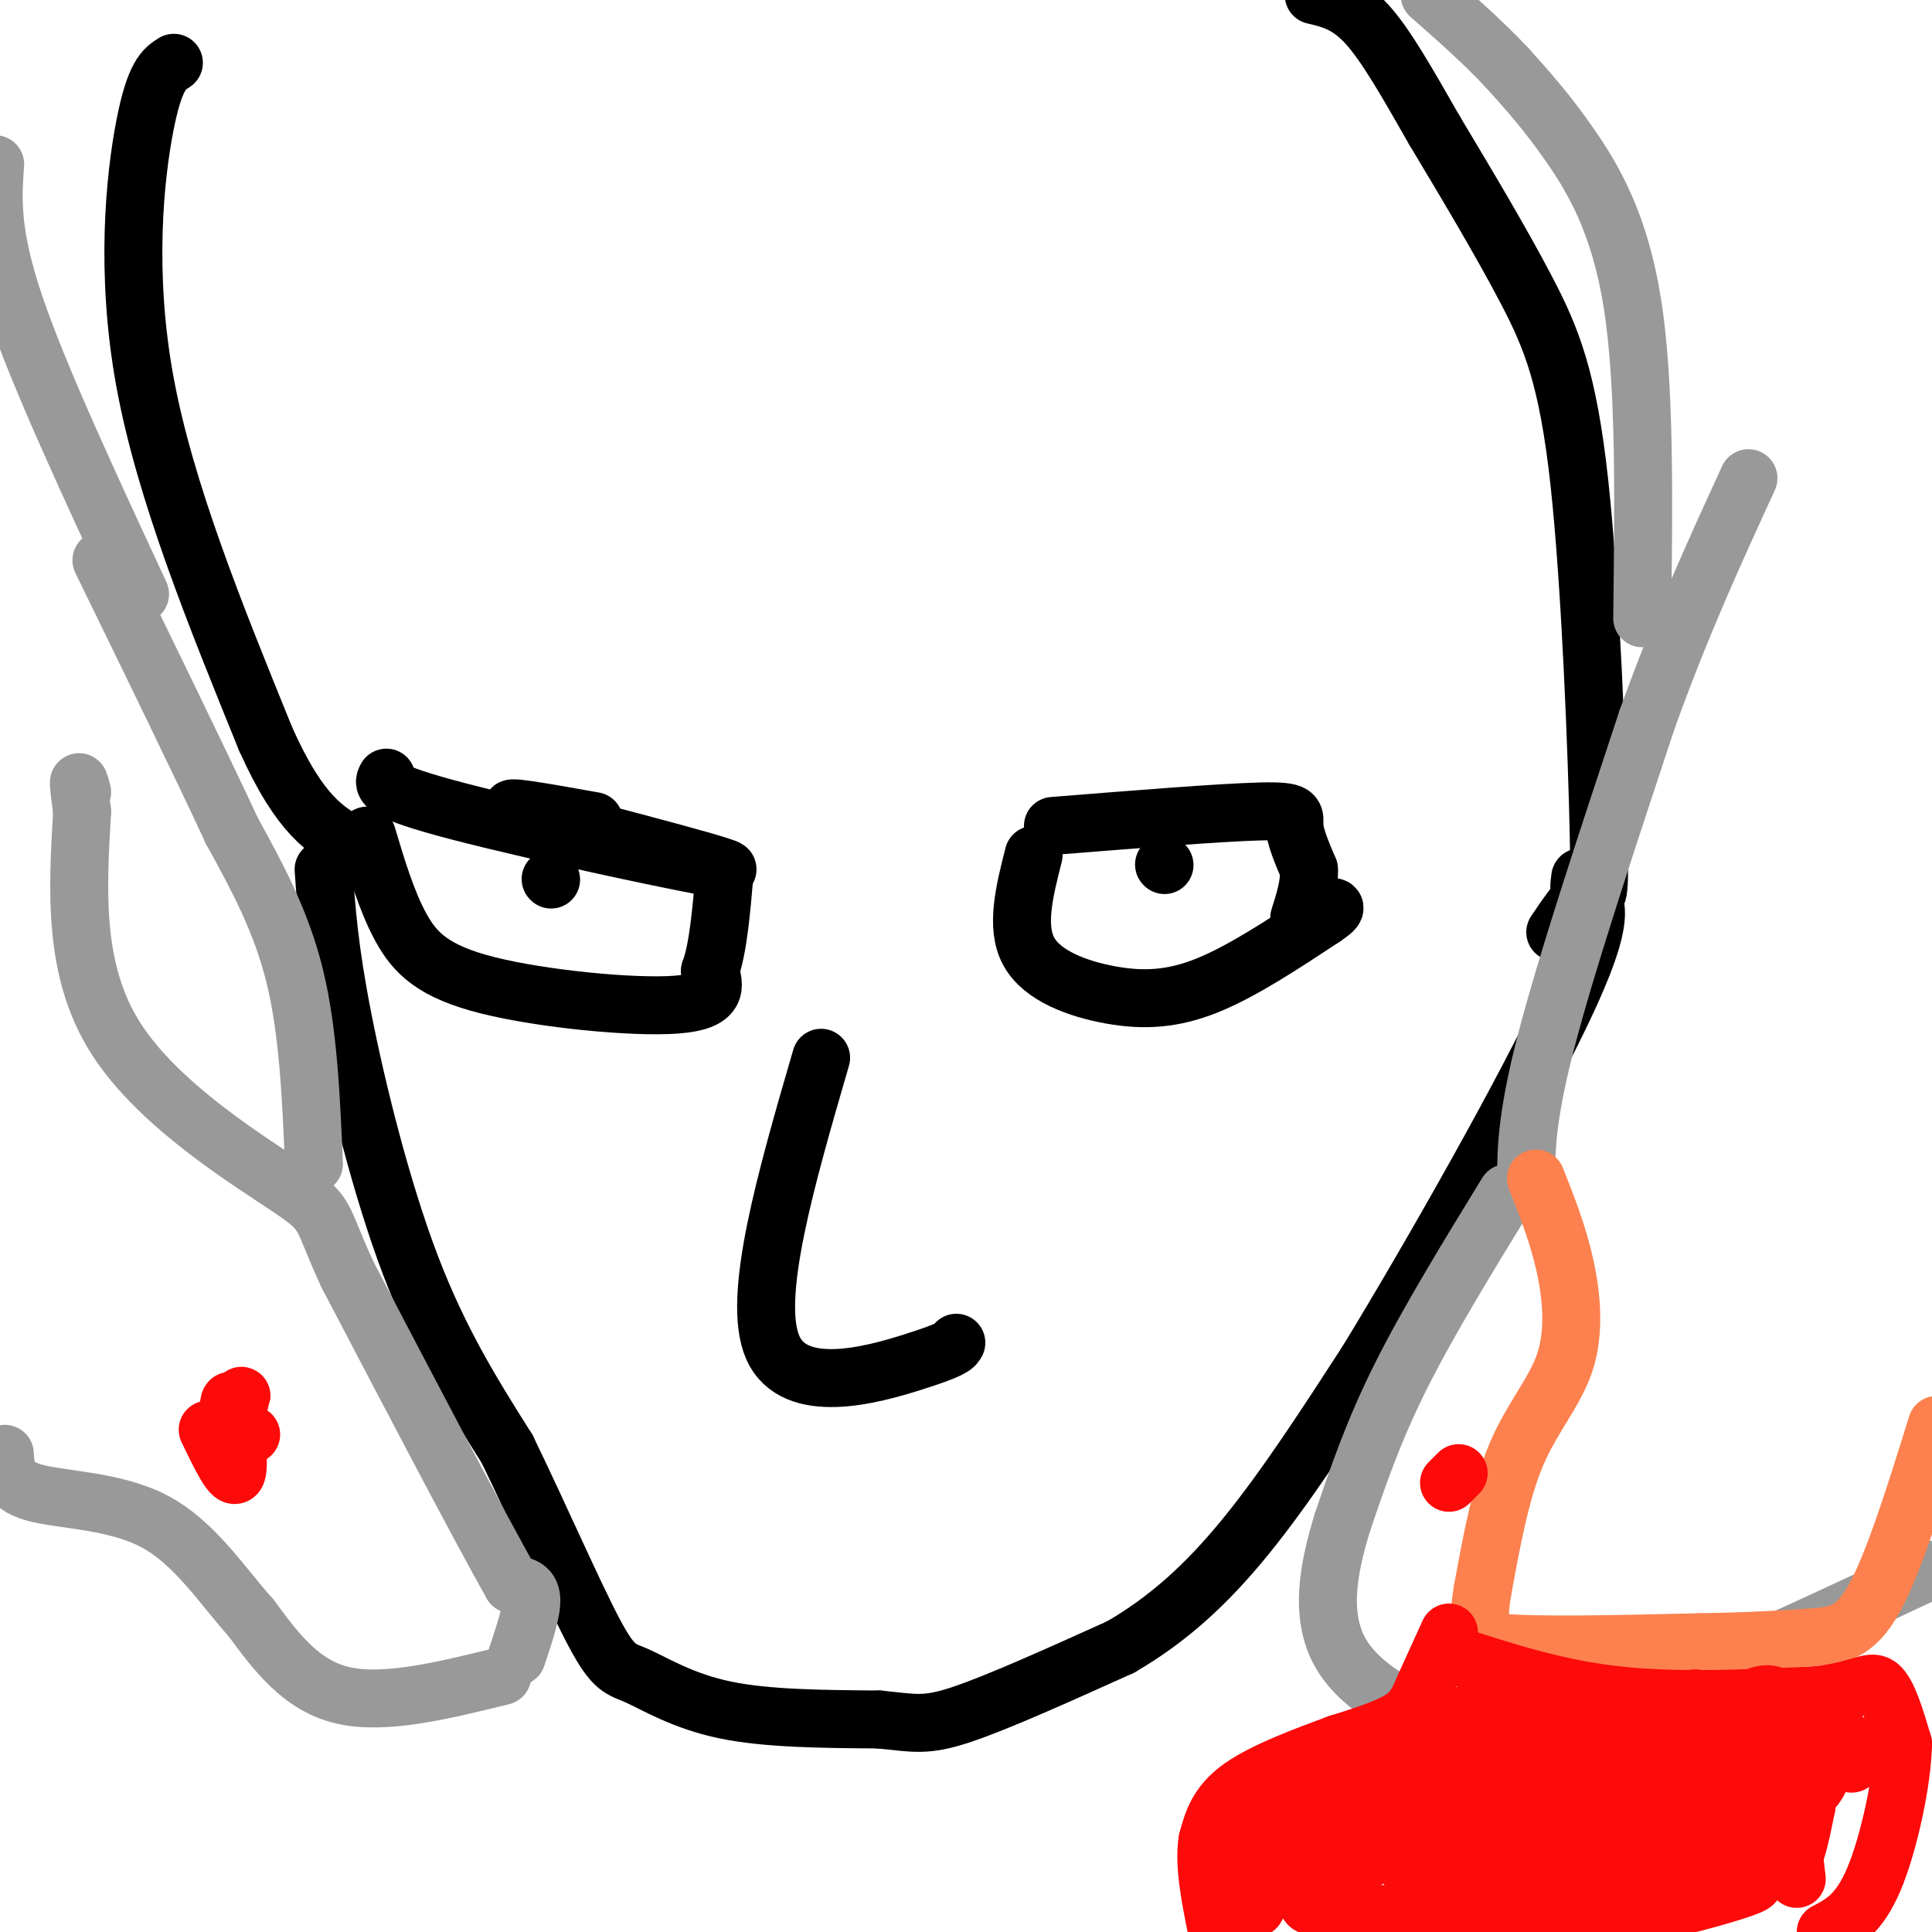 <svg viewBox='0 0 400 400' version='1.1' xmlns='http://www.w3.org/2000/svg' xmlns:xlink='http://www.w3.org/1999/xlink'><g fill='none' stroke='#000000' stroke-width='12' stroke-linecap='round' stroke-linejoin='round'><path d='M36,13c-1.978,1.244 -3.956,2.489 -6,13c-2.044,10.511 -4.156,30.289 0,53c4.156,22.711 14.578,48.356 25,74'/><path d='M55,153c7.167,16.000 12.583,19.000 18,22'/><path d='M80,161c-0.733,1.356 -1.467,2.711 15,7c16.467,4.289 50.133,11.511 55,12c4.867,0.489 -19.067,-5.756 -43,-12'/><path d='M107,168c-4.500,-1.667 5.750,0.167 16,2'/><path d='M76,173c2.042,6.833 4.083,13.667 7,19c2.917,5.333 6.708,9.167 18,12c11.292,2.833 30.083,4.667 39,4c8.917,-0.667 7.958,-3.833 7,-7'/><path d='M147,201c1.667,-4.500 2.333,-12.250 3,-20'/><path d='M170,219c-7.244,24.911 -14.489,49.822 -10,60c4.489,10.178 20.711,5.622 29,3c8.289,-2.622 8.644,-3.311 9,-4'/><path d='M214,177c-1.893,7.458 -3.786,14.917 -1,20c2.786,5.083 10.250,7.792 17,9c6.750,1.208 12.786,0.917 20,-2c7.214,-2.917 15.607,-8.458 24,-14'/><path d='M274,190c4.000,-2.667 2.000,-2.333 0,-2'/><path d='M218,171c17.444,-1.400 34.889,-2.800 43,-3c8.111,-0.200 6.889,0.800 7,3c0.111,2.200 1.556,5.600 3,9'/><path d='M271,180c0.167,3.167 -0.917,6.583 -2,10'/><path d='M114,182c0.000,0.000 0.100,0.100 0.1,0.1'/><path d='M241,179c0.000,0.000 0.100,0.100 0.1,0.1'/><path d='M322,193c2.668,-3.968 5.337,-7.936 7,-8c1.663,-0.064 2.322,3.777 2,-12c-0.322,-15.777 -1.625,-51.171 -4,-73c-2.375,-21.829 -5.821,-30.094 -11,-40c-5.179,-9.906 -12.089,-21.453 -19,-33'/><path d='M297,27c-5.578,-9.756 -10.022,-17.644 -14,-22c-3.978,-4.356 -7.489,-5.178 -11,-6'/><path d='M67,180c0.578,8.267 1.156,16.533 4,31c2.844,14.467 7.956,35.133 14,51c6.044,15.867 13.022,26.933 20,38'/><path d='M105,300c6.810,14.045 13.836,30.156 18,38c4.164,7.844 5.467,7.419 9,9c3.533,1.581 9.295,5.166 18,7c8.705,1.834 20.352,1.917 32,2'/><path d='M182,356c7.289,0.711 9.511,1.489 17,-1c7.489,-2.489 20.244,-8.244 33,-14'/><path d='M232,341c9.800,-5.689 17.800,-12.911 26,-23c8.200,-10.089 16.600,-23.044 25,-36'/><path d='M283,282c13.133,-21.511 33.467,-57.289 42,-76c8.533,-18.711 5.267,-20.356 2,-22'/><path d='M327,184c0.333,-3.833 0.167,-2.417 0,-1'/></g>
<g fill='none' stroke='#999999' stroke-width='12' stroke-linecap='round' stroke-linejoin='round'><path d='M104,347c-12.167,3.000 -24.333,6.000 -33,4c-8.667,-2.000 -13.833,-9.000 -19,-16'/><path d='M52,335c-6.048,-6.738 -11.667,-15.583 -20,-20c-8.333,-4.417 -19.381,-4.405 -25,-6c-5.619,-1.595 -5.810,-4.798 -6,-8'/><path d='M107,343c1.583,-4.750 3.167,-9.500 3,-12c-0.167,-2.500 -2.083,-2.750 -4,-3'/><path d='M106,328c-6.333,-11.167 -20.167,-37.583 -34,-64'/><path d='M72,264c-5.917,-12.690 -3.708,-12.417 -12,-18c-8.292,-5.583 -27.083,-17.024 -36,-31c-8.917,-13.976 -7.958,-30.488 -7,-47'/><path d='M17,168c-1.167,-8.500 -0.583,-6.250 0,-4'/><path d='M312,247c-8.167,13.333 -16.333,26.667 -22,38c-5.667,11.333 -8.833,20.667 -12,30'/><path d='M278,315c-3.131,10.060 -4.958,20.208 0,28c4.958,7.792 16.702,13.226 25,15c8.298,1.774 13.149,-0.113 18,-2'/><path d='M321,356c6.756,-1.067 14.644,-2.733 28,-8c13.356,-5.267 32.178,-14.133 51,-23'/><path d='M65,241c-0.583,-13.750 -1.167,-27.500 -4,-39c-2.833,-11.500 -7.917,-20.750 -13,-30'/><path d='M48,172c-6.667,-14.333 -16.833,-35.167 -27,-56'/><path d='M316,246c-0.083,-6.917 -0.167,-13.833 4,-30c4.167,-16.167 12.583,-41.583 21,-67'/><path d='M341,149c7.000,-19.500 14.000,-34.750 21,-50'/><path d='M340,128c0.311,-24.133 0.622,-48.267 -2,-65c-2.622,-16.733 -8.178,-26.067 -13,-33c-4.822,-6.933 -8.911,-11.467 -13,-16'/><path d='M312,14c-4.833,-5.167 -10.417,-10.083 -16,-15'/><path d='M29,123c-10.500,-22.583 -21.000,-45.167 -26,-60c-5.000,-14.833 -4.500,-21.917 -4,-29'/></g>
<g fill='none' stroke='#FC814E' stroke-width='12' stroke-linecap='round' stroke-linejoin='round'><path d='M318,244c2.280,5.744 4.560,11.488 6,18c1.440,6.512 2.042,13.792 0,20c-2.042,6.208 -6.726,11.345 -10,19c-3.274,7.655 -5.137,17.827 -7,28'/><path d='M307,329c-1.048,5.679 -0.167,5.875 -1,7c-0.833,1.125 -3.381,3.179 4,4c7.381,0.821 24.690,0.411 42,0'/><path d='M352,340c11.083,-0.179 17.792,-0.625 23,-1c5.208,-0.375 8.917,-0.679 13,-8c4.083,-7.321 8.542,-21.661 13,-36'/></g>
<g fill='none' stroke='#FD0A0A' stroke-width='12' stroke-linecap='round' stroke-linejoin='round'><path d='M300,338c0.000,0.000 -5.000,11.000 -5,11'/><path d='M295,349c-1.311,3.044 -2.089,5.156 -5,7c-2.911,1.844 -7.956,3.422 -13,5'/><path d='M277,361c-6.156,2.289 -15.044,5.511 -20,9c-4.956,3.489 -5.978,7.244 -7,11'/><path d='M250,381c-0.833,5.000 0.583,12.000 2,19'/><path d='M260,395c7.107,-12.845 14.214,-25.690 18,-28c3.786,-2.310 4.250,5.917 3,11c-1.250,5.083 -4.214,7.024 -5,7c-0.786,-0.024 0.607,-2.012 2,-4'/><path d='M278,381c2.167,-3.000 6.583,-8.500 11,-14'/><path d='M302,343c10.333,3.333 20.667,6.667 33,8c12.333,1.333 26.667,0.667 41,0'/><path d='M376,351c9.044,-0.978 11.156,-3.422 13,-2c1.844,1.422 3.422,6.711 5,12'/><path d='M394,361c-0.111,7.600 -2.889,20.600 -6,28c-3.111,7.400 -6.556,9.200 -10,11'/><path d='M277,395c4.604,0.892 9.209,1.783 15,1c5.791,-0.783 12.769,-3.241 17,-13c4.231,-9.759 5.716,-26.820 0,-26c-5.716,0.820 -18.633,19.520 -22,23c-3.367,3.480 2.817,-8.260 9,-20'/><path d='M296,360c-0.873,3.146 -7.556,21.011 -6,25c1.556,3.989 11.351,-5.898 17,-14c5.649,-8.102 7.153,-14.419 6,-14c-1.153,0.419 -4.964,7.574 -1,9c3.964,1.426 15.704,-2.878 19,-4c3.296,-1.122 -1.852,0.939 -7,3'/><path d='M324,365c2.317,1.731 11.609,4.559 17,6c5.391,1.441 6.881,1.494 9,0c2.119,-1.494 4.867,-4.534 11,-6c6.133,-1.466 15.651,-1.356 16,2c0.349,3.356 -8.472,9.959 -12,11c-3.528,1.041 -1.764,-3.479 0,-8'/><path d='M365,370c1.258,-5.387 4.402,-14.855 3,-18c-1.402,-3.145 -7.350,0.035 -16,6c-8.650,5.965 -20.000,14.717 -22,17c-2.000,2.283 5.351,-1.902 10,-6c4.649,-4.098 6.597,-8.109 5,-10c-1.597,-1.891 -6.738,-1.663 -15,2c-8.262,3.663 -19.646,10.761 -20,14c-0.354,3.239 10.323,2.620 21,2'/><path d='M331,377c4.406,0.396 4.920,0.386 7,-1c2.080,-1.386 5.725,-4.146 3,-8c-2.725,-3.854 -11.818,-8.800 -18,-11c-6.182,-2.200 -9.451,-1.654 -12,-1c-2.549,0.654 -4.379,1.415 -6,8c-1.621,6.585 -3.034,18.994 -4,25c-0.966,6.006 -1.485,5.611 3,1c4.485,-4.611 13.974,-13.437 18,-18c4.026,-4.563 2.590,-4.864 1,-5c-1.590,-0.136 -3.333,-0.109 -5,0c-1.667,0.109 -3.256,0.299 -8,6c-4.744,5.701 -12.641,16.915 -15,21c-2.359,4.085 0.821,1.043 4,-2'/><path d='M299,392c5.314,-4.675 16.599,-15.361 19,-20c2.401,-4.639 -4.080,-3.229 -9,-3c-4.920,0.229 -8.277,-0.723 -17,5c-8.723,5.723 -22.812,18.122 -23,13c-0.188,-5.122 13.526,-27.764 16,-28c2.474,-0.236 -6.293,21.932 -12,28c-5.707,6.068 -8.353,-3.966 -11,-14'/><path d='M262,373c-3.402,2.708 -6.406,16.478 -5,15c1.406,-1.478 7.222,-18.206 10,-19c2.778,-0.794 2.518,14.344 3,21c0.482,6.656 1.707,4.831 5,2c3.293,-2.831 8.655,-6.666 12,-13c3.345,-6.334 4.672,-15.167 6,-24'/><path d='M293,355c1.986,0.750 3.952,14.626 6,15c2.048,0.374 4.179,-12.753 5,-15c0.821,-2.247 0.334,6.387 1,7c0.666,0.613 2.487,-6.797 9,-8c6.513,-1.203 17.718,3.799 24,5c6.282,1.201 7.641,-1.400 9,-4'/><path d='M347,355c2.424,-2.228 3.982,-5.798 6,-1c2.018,4.798 4.494,17.965 10,19c5.506,1.035 14.043,-10.063 18,-12c3.957,-1.937 3.335,5.286 2,4c-1.335,-1.286 -3.381,-11.082 -5,-11c-1.619,0.082 -2.809,10.041 -4,20'/><path d='M374,374c-1.316,6.630 -2.606,13.206 -5,13c-2.394,-0.206 -5.891,-7.194 -5,-11c0.891,-3.806 6.170,-4.432 -7,-1c-13.170,3.432 -44.788,10.920 -52,14c-7.212,3.080 9.981,1.752 25,-3c15.019,-4.752 27.862,-12.929 26,-12c-1.862,0.929 -18.431,10.965 -35,21'/><path d='M321,395c8.023,-1.890 45.581,-17.114 46,-17c0.419,0.114 -36.300,15.567 -38,19c-1.700,3.433 31.619,-5.153 34,-7c2.381,-1.847 -26.177,3.044 -37,5c-10.823,1.956 -3.912,0.978 3,0'/><path d='M329,395c2.333,-0.500 6.667,-1.750 11,-3'/><path d='M43,296c2.627,5.462 5.254,10.925 6,9c0.746,-1.925 -0.388,-11.237 -1,-14c-0.612,-2.763 -0.700,1.022 -1,4c-0.300,2.978 -0.812,5.148 0,3c0.812,-2.148 2.946,-8.614 3,-9c0.054,-0.386 -1.973,5.307 -4,11'/><path d='M46,300c0.333,1.333 3.167,-0.833 6,-3'/><path d='M300,307c0.000,0.000 2.000,-2.000 2,-2'/><path d='M309,372c-4.356,8.622 -8.711,17.244 -4,20c4.711,2.756 18.489,-0.356 16,0c-2.489,0.356 -21.244,4.178 -40,8'/><path d='M308,397c21.671,-2.635 43.343,-5.270 51,-8c7.657,-2.730 1.300,-5.557 1,-7c-0.300,-1.443 5.458,-1.504 8,-4c2.542,-2.496 1.869,-7.427 2,-6c0.131,1.427 1.065,9.214 2,17'/></g>
</svg>